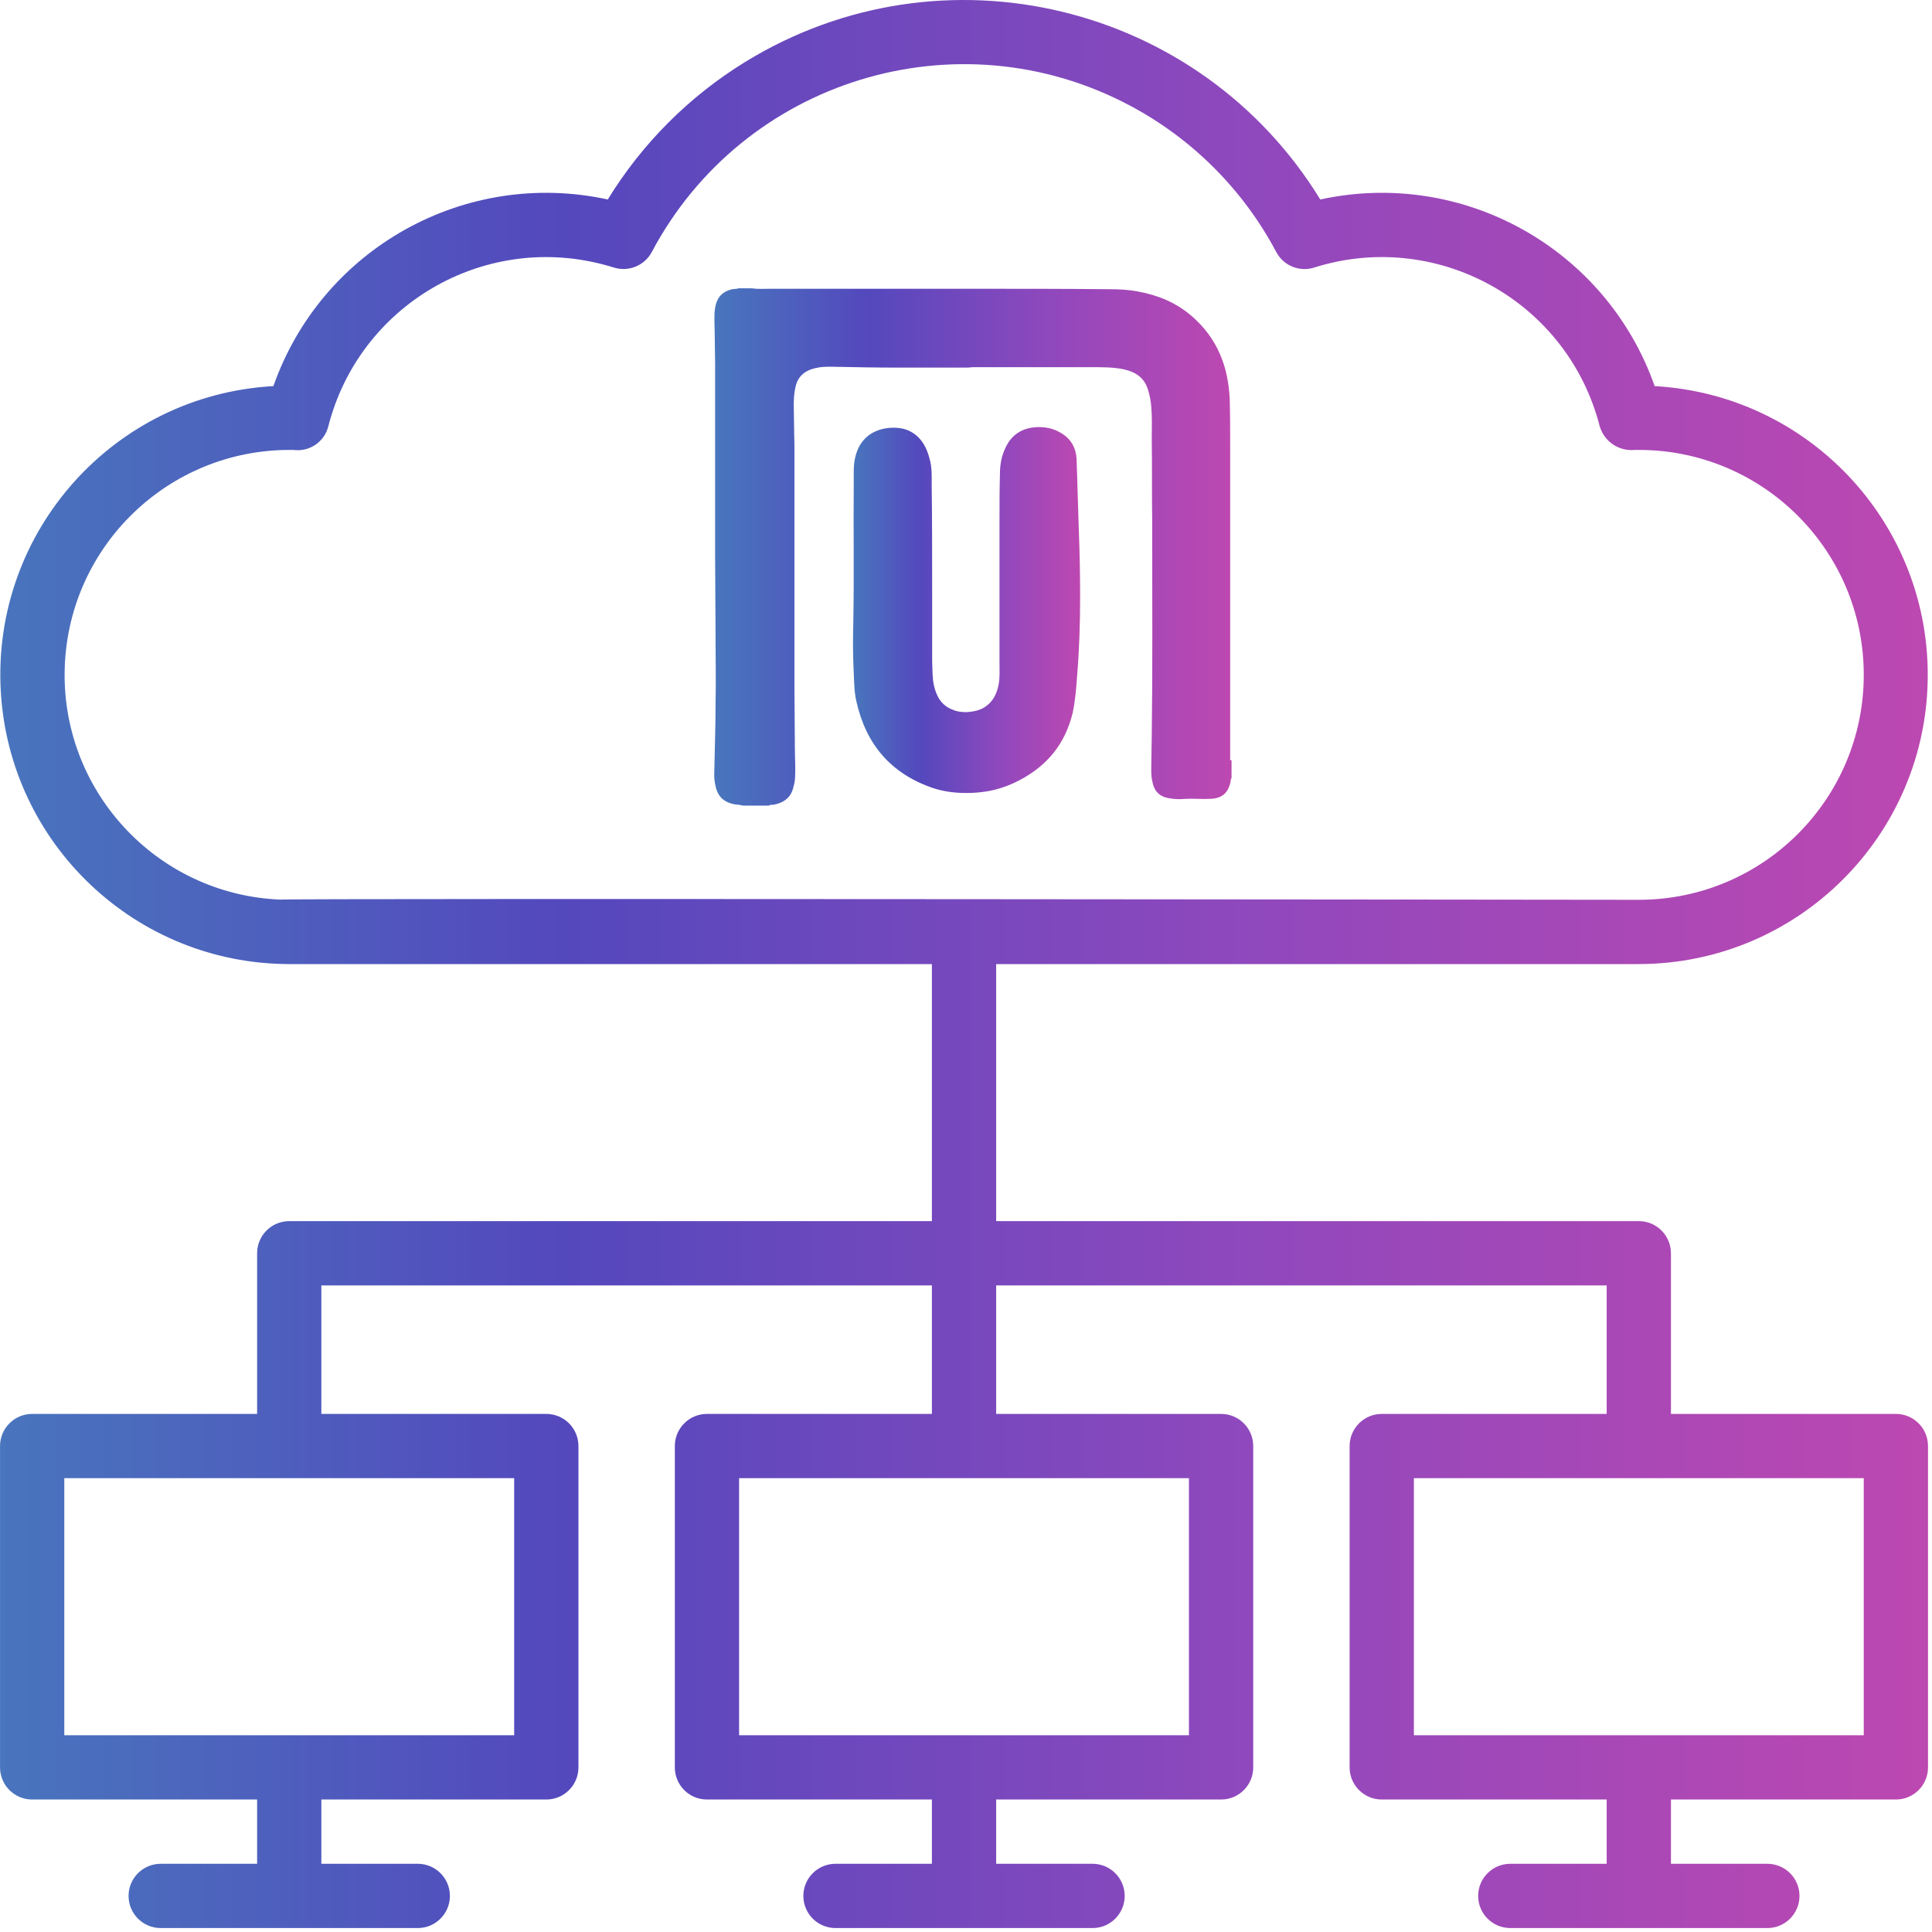 <?xml version="1.0" encoding="UTF-8"?>
<svg width="75px" height="75px" viewBox="0 0 75 75" version="1.1" xmlns="http://www.w3.org/2000/svg" xmlns:xlink="http://www.w3.org/1999/xlink">
    <!-- Generator: Sketch 51.2 (57519) - http://www.bohemiancoding.com/sketch -->
    <title>003-blockchain-1</title>
    <desc>Created with Sketch.</desc>
    <defs>
        <linearGradient x1="100%" y1="50%" x2="-1.11022302e-14%" y2="50%" id="linearGradient-1">
            <stop stop-color="#BD48B1" offset="0%"></stop>
            <stop stop-color="#8F48BD" offset="35.612%"></stop>
            <stop stop-color="#5448BD" offset="70.324%"></stop>
            <stop stop-color="#4876BD" offset="100%"></stop>
        </linearGradient>
    </defs>
    <g id="Welcome" stroke="none" stroke-width="1" fill="none" fill-rule="evenodd">
        <g id="landing_1070" transform="translate(-788, -4979)" fill="url(#linearGradient-1)" fill-rule="nonzero">
            <g id="7_screen" transform="translate(0, 4109)">
                <g id="content" transform="translate(99, 59)">
                    <g transform="translate(46, 548)" id="sclable">
                        <g transform="translate(480, 263)">
                            <g id="003-blockchain-1" transform="translate(163, 0)">
                                <path d="M47.755,29.472 C47.755,29.175 47.755,28.895 47.755,28.597 C47.755,28.108 47.755,27.618 47.755,27.111 C47.755,26.778 47.755,26.428 47.755,26.096 C47.755,25.274 47.755,24.434 47.755,23.612 C47.755,21.513 47.755,19.396 47.755,17.297 C47.755,16.703 47.755,16.108 47.738,15.513 C47.685,14.219 47.248,13.117 46.251,12.26 C45.638,11.735 44.939,11.455 44.169,11.315 C43.802,11.245 43.434,11.227 43.067,11.227 C41.318,11.21 39.586,11.21 37.837,11.21 C37.802,11.21 37.767,11.21 37.714,11.21 C37.679,11.21 37.644,11.21 37.592,11.21 C35.72,11.21 33.831,11.21 31.959,11.21 C31.26,11.21 30.56,11.21 29.878,11.21 C29.65,11.21 29.406,11.227 29.178,11.192 C29.003,11.192 28.846,11.192 28.671,11.192 C28.583,11.227 28.496,11.21 28.426,11.227 C28.041,11.315 27.831,11.542 27.761,11.945 C27.709,12.277 27.744,12.592 27.744,12.924 C27.744,13.327 27.761,13.711 27.761,14.114 C27.761,15.391 27.761,16.668 27.761,17.927 C27.761,18.627 27.761,19.326 27.761,20.026 C27.761,20.586 27.761,21.128 27.761,21.688 C27.761,22.772 27.779,23.857 27.779,24.941 C27.779,25.711 27.796,26.481 27.779,27.268 C27.779,28.195 27.744,29.14 27.726,30.067 C27.726,30.224 27.744,30.382 27.779,30.522 C27.866,30.924 28.094,31.134 28.496,31.221 C28.618,31.239 28.723,31.239 28.846,31.274 C29.178,31.274 29.51,31.274 29.843,31.274 C29.895,31.239 29.965,31.239 30.035,31.239 C30.385,31.169 30.648,31.011 30.77,30.661 C30.805,30.539 30.84,30.417 30.857,30.277 C30.892,29.874 30.857,29.472 30.857,29.087 C30.857,28.283 30.84,27.478 30.84,26.673 C30.84,24.837 30.84,23 30.84,21.181 C30.84,20.428 30.84,19.694 30.84,18.942 C30.84,18.434 30.84,17.927 30.84,17.42 C30.84,17.052 30.822,16.668 30.822,16.3 C30.822,15.915 30.787,15.531 30.857,15.146 C30.927,14.656 31.19,14.394 31.662,14.289 C31.872,14.236 32.064,14.236 32.274,14.236 C33.149,14.254 34.024,14.271 34.916,14.271 C35.755,14.271 36.577,14.271 37.417,14.271 C37.522,14.271 37.627,14.271 37.749,14.254 C37.784,14.254 37.819,14.254 37.854,14.254 C38.344,14.254 38.834,14.254 39.324,14.254 C40.356,14.254 41.388,14.254 42.42,14.254 C42.84,14.254 43.242,14.254 43.644,14.341 C44.099,14.446 44.432,14.673 44.571,15.146 C44.641,15.373 44.676,15.583 44.694,15.81 C44.729,16.23 44.711,16.633 44.711,17.052 C44.729,18.137 44.711,19.204 44.729,20.289 C44.729,20.498 44.729,20.726 44.729,20.936 C44.729,23.472 44.746,26.009 44.711,28.545 C44.711,28.895 44.694,29.245 44.694,29.612 C44.694,29.839 44.676,30.084 44.729,30.312 C44.799,30.714 45.009,30.941 45.429,30.994 C45.621,31.029 45.831,31.029 46.023,31.011 C46.338,30.994 46.671,31.029 46.985,31.011 C47.44,30.994 47.685,30.784 47.773,30.329 C47.773,30.294 47.773,30.242 47.808,30.207 C47.808,29.979 47.808,29.734 47.808,29.507 C47.738,29.524 47.755,29.49 47.755,29.472 Z" id="Shape"></path>
                                <path d="M41.879,20.554 C41.845,19.652 41.828,18.751 41.793,17.849 C41.776,17.364 41.554,16.999 41.127,16.774 C40.853,16.618 40.545,16.566 40.22,16.583 C39.69,16.618 39.28,16.861 39.041,17.364 C38.887,17.676 38.818,18.022 38.818,18.387 C38.801,18.993 38.801,19.583 38.801,20.19 C38.801,22.045 38.801,23.9 38.801,25.756 C38.801,26.033 38.818,26.31 38.767,26.571 C38.699,26.935 38.545,27.247 38.22,27.455 C37.998,27.594 37.758,27.628 37.519,27.646 C37.348,27.646 37.16,27.628 37.006,27.559 C36.562,27.403 36.356,27.056 36.254,26.605 C36.186,26.293 36.203,25.981 36.186,25.669 C36.186,24.698 36.186,23.71 36.186,22.739 C36.186,21.438 36.186,20.155 36.168,18.855 C36.168,18.491 36.186,18.144 36.083,17.797 C35.997,17.468 35.861,17.173 35.621,16.947 C35.279,16.635 34.886,16.566 34.442,16.618 C33.809,16.705 33.365,17.086 33.211,17.71 C33.125,18.022 33.142,18.352 33.142,18.681 C33.125,20.519 33.159,22.34 33.125,24.178 C33.108,24.819 33.108,25.461 33.142,26.12 C33.159,26.484 33.159,26.865 33.245,27.229 C33.621,28.911 34.595,30.038 36.22,30.593 C36.647,30.732 37.075,30.784 37.519,30.784 C37.758,30.784 37.998,30.767 38.237,30.732 C38.716,30.663 39.16,30.507 39.588,30.281 C40.648,29.726 41.349,28.877 41.639,27.68 C41.742,27.212 41.776,26.744 41.81,26.276 C41.896,25.253 41.93,24.23 41.93,23.189 C41.93,22.288 41.913,21.421 41.879,20.554 Z" id="Shape"></path>
                                <path d="M73.598,54.888 L64.866,54.888 L64.866,48.651 C64.866,47.963 64.308,47.404 63.619,47.404 L38.671,47.404 L38.671,37.425 L63.619,37.425 C69.819,37.419 74.841,32.388 74.835,26.187 C74.829,20.234 70.178,15.321 64.234,14.989 C62.354,9.645 56.788,6.538 51.253,7.744 C46.569,0.106 36.58,-2.288 28.942,2.396 C26.762,3.733 24.93,5.565 23.594,7.744 C18.058,6.538 12.492,9.645 10.613,14.989 C4.422,15.335 -0.316,20.633 0.03,26.824 C0.362,32.768 5.275,37.419 11.228,37.425 L36.176,37.425 L36.176,47.404 L11.228,47.404 C10.539,47.404 9.981,47.963 9.981,48.651 L9.981,54.888 L1.249,54.888 C0.56,54.888 0.001,55.447 0.001,56.136 L0.001,68.61 C0.001,69.299 0.56,69.857 1.249,69.857 L9.981,69.857 L9.981,72.352 L6.238,72.352 C5.55,72.352 4.991,72.911 4.991,73.599 C4.991,74.288 5.55,74.847 6.238,74.847 L16.218,74.847 C16.906,74.847 17.465,74.288 17.465,73.599 C17.465,72.911 16.906,72.352 16.218,72.352 L12.475,72.352 L12.475,69.857 L21.207,69.857 C21.896,69.857 22.455,69.299 22.455,68.61 L22.455,56.136 C22.455,55.447 21.896,54.888 21.207,54.888 L12.475,54.888 L12.475,49.899 L36.176,49.899 L36.176,54.888 L27.444,54.888 C26.755,54.888 26.197,55.447 26.197,56.136 L26.197,68.61 C26.197,69.299 26.755,69.857 27.444,69.857 L36.176,69.857 L36.176,72.352 L32.434,72.352 C31.745,72.352 31.186,72.911 31.186,73.599 C31.186,74.288 31.745,74.847 32.434,74.847 L42.413,74.847 C43.102,74.847 43.66,74.288 43.66,73.599 C43.66,72.911 43.102,72.352 42.413,72.352 L38.671,72.352 L38.671,69.857 L47.403,69.857 C48.092,69.857 48.65,69.299 48.65,68.61 L48.65,56.136 C48.65,55.447 48.092,54.888 47.403,54.888 L38.671,54.888 L38.671,49.899 L62.371,49.899 L62.371,54.888 L53.64,54.888 C52.951,54.888 52.392,55.447 52.392,56.136 L52.392,68.61 C52.392,69.299 52.951,69.857 53.64,69.857 L62.371,69.857 L62.371,72.352 L58.629,72.352 C57.94,72.352 57.382,72.911 57.382,73.599 C57.382,74.288 57.94,74.847 58.629,74.847 L68.608,74.847 C69.297,74.847 69.856,74.288 69.856,73.599 C69.856,72.911 69.297,72.352 68.608,72.352 L64.866,72.352 L64.866,69.857 L73.598,69.857 C74.287,69.857 74.845,69.299 74.845,68.61 L74.845,56.136 C74.845,55.447 74.287,54.888 73.598,54.888 Z M19.96,57.383 L19.96,67.362 L2.496,67.362 L2.496,57.383 L19.96,57.383 Z M46.155,57.383 L46.155,67.362 L28.692,67.362 L28.692,57.383 L46.155,57.383 Z M10.879,34.923 C6.06,34.723 2.316,30.655 2.516,25.837 C2.709,21.164 6.551,17.473 11.228,17.466 C11.28,17.466 11.338,17.466 11.389,17.466 C12.014,17.552 12.602,17.15 12.749,16.536 C13.951,11.866 18.712,9.055 23.382,10.258 C23.531,10.296 23.68,10.339 23.827,10.385 C24.4,10.566 25.021,10.312 25.304,9.781 C28.857,3.088 37.163,0.542 43.857,4.095 C46.278,5.38 48.258,7.36 49.543,9.781 C49.823,10.315 50.446,10.57 51.02,10.385 C55.62,8.937 60.523,11.492 61.971,16.092 C62.017,16.24 62.06,16.389 62.098,16.538 C62.267,17.136 62.839,17.527 63.457,17.466 C63.511,17.463 63.565,17.463 63.619,17.466 C68.441,17.466 72.351,21.376 72.351,26.198 C72.351,31.021 68.441,34.93 63.619,34.93 C63.619,34.93 11.04,34.868 10.879,34.923 Z M72.351,67.362 L54.887,67.362 L54.887,57.383 L72.351,57.383 L72.351,67.362 Z" id="Shape"></path>
                            </g>
                        </g>
                    </g>
                </g>
            </g>
        </g>
    </g>
</svg>